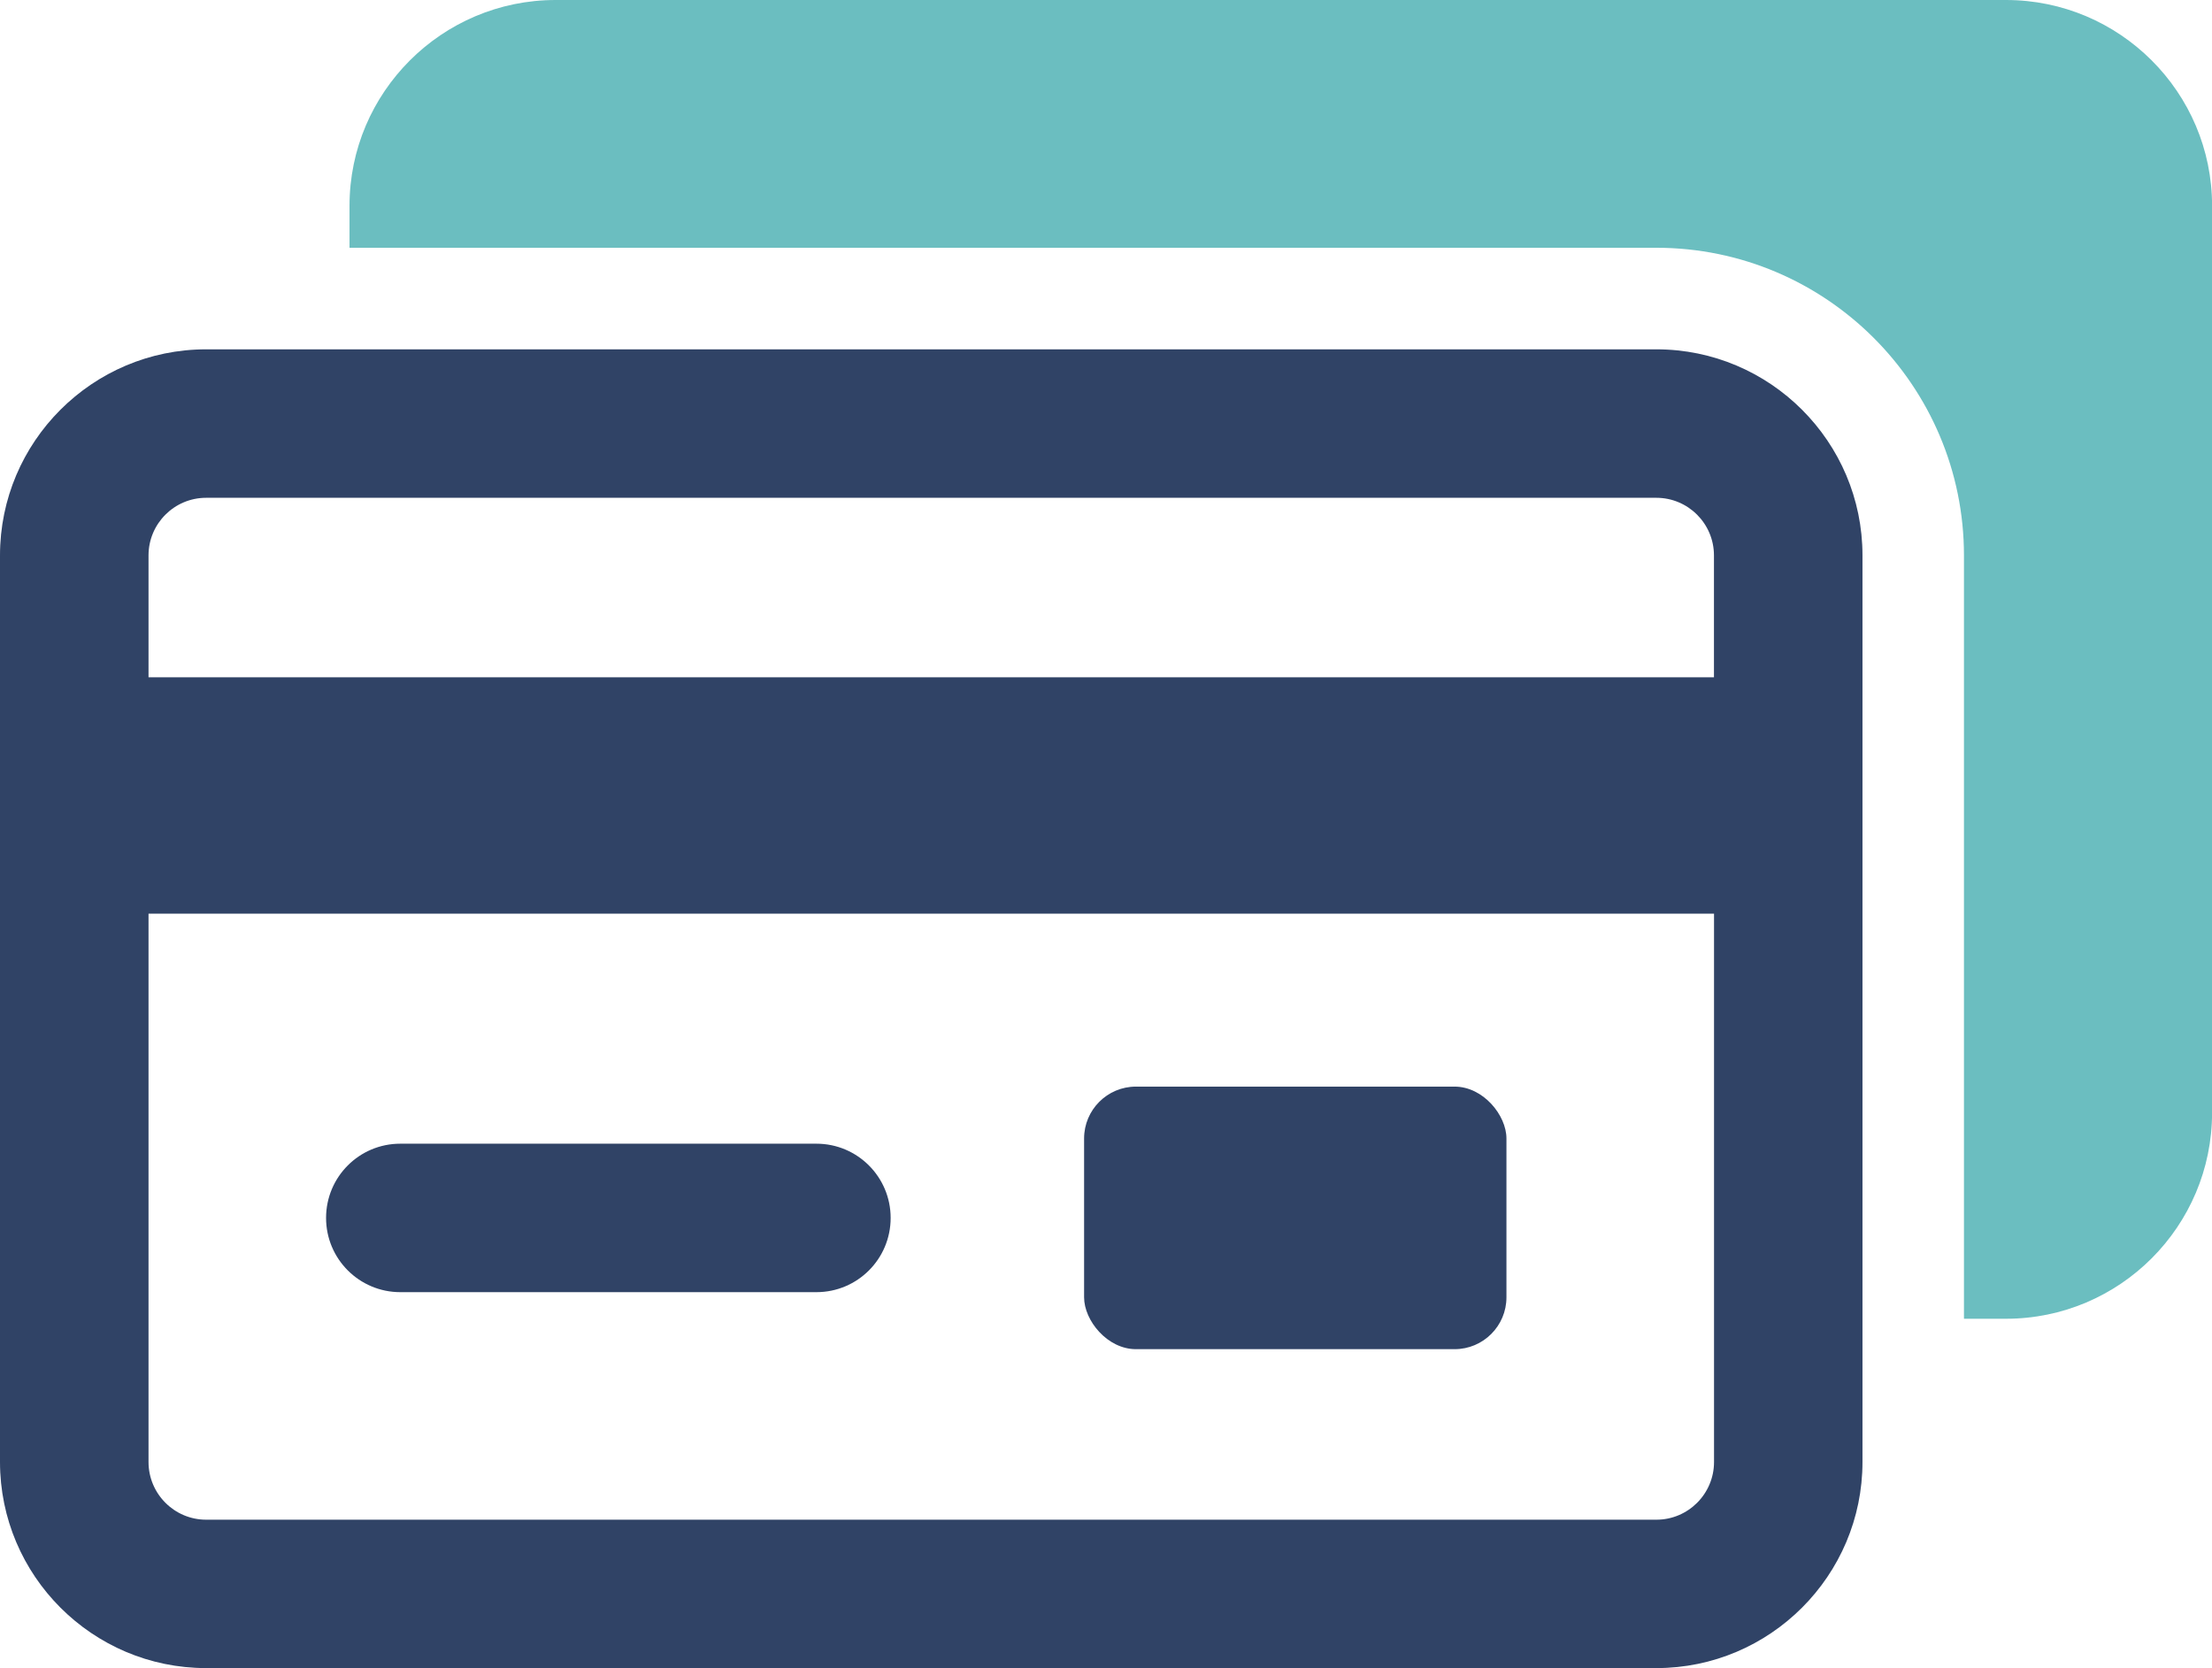 <svg xmlns="http://www.w3.org/2000/svg" id="Layer_2" data-name="Layer 2" viewBox="0 0 301.88 227.64"><defs><style>      .cls-1 {        fill: #6bbec0;      }      .cls-2 {        fill: #304366;      }    </style></defs><g id="Layer_1-2" data-name="Layer 1"><g><rect class="cls-2" x="147.95" y="148.28" width="57.64" height="35.83" rx="7.08" ry="7.08"></rect><path class="cls-1" d="M273.75,0H75.83c-15.52,0-28.13,12.61-28.13,28.08v5.73h178.34c23.19,0,41.99,18.85,41.99,41.99v104.16h5.73c15.52,0,28.13-12.61,28.13-28.13V28.08c0-15.47-12.61-28.08-28.13-28.08Z"></path><g><path class="cls-2" d="M226.05,47.67H28.13c-15.51,0-28.13,12.61-28.13,28.12v123.71c0,15.51,12.62,28.13,28.13,28.13h197.92c15.51,0,28.13-12.62,28.13-28.13v-123.71c0-15.51-12.62-28.12-28.13-28.12ZM28.13,67.93h197.92c4.34,0,7.86,3.53,7.86,7.86v16.63H20.27v-16.63c0-4.34,3.53-7.86,7.86-7.86ZM226.05,207.38H28.13c-4.34,0-7.86-3.54-7.86-7.87v-74.83h213.65v74.83c0,4.34-3.53,7.87-7.86,7.87Z"></path><path class="cls-2" d="M111.42,156.07h-56.79c-5.6,0-10.13,4.53-10.13,10.13s4.54,10.13,10.13,10.13h56.79c5.6,0,10.13-4.53,10.13-10.13s-4.54-10.13-10.13-10.13Z"></path></g></g></g></svg>